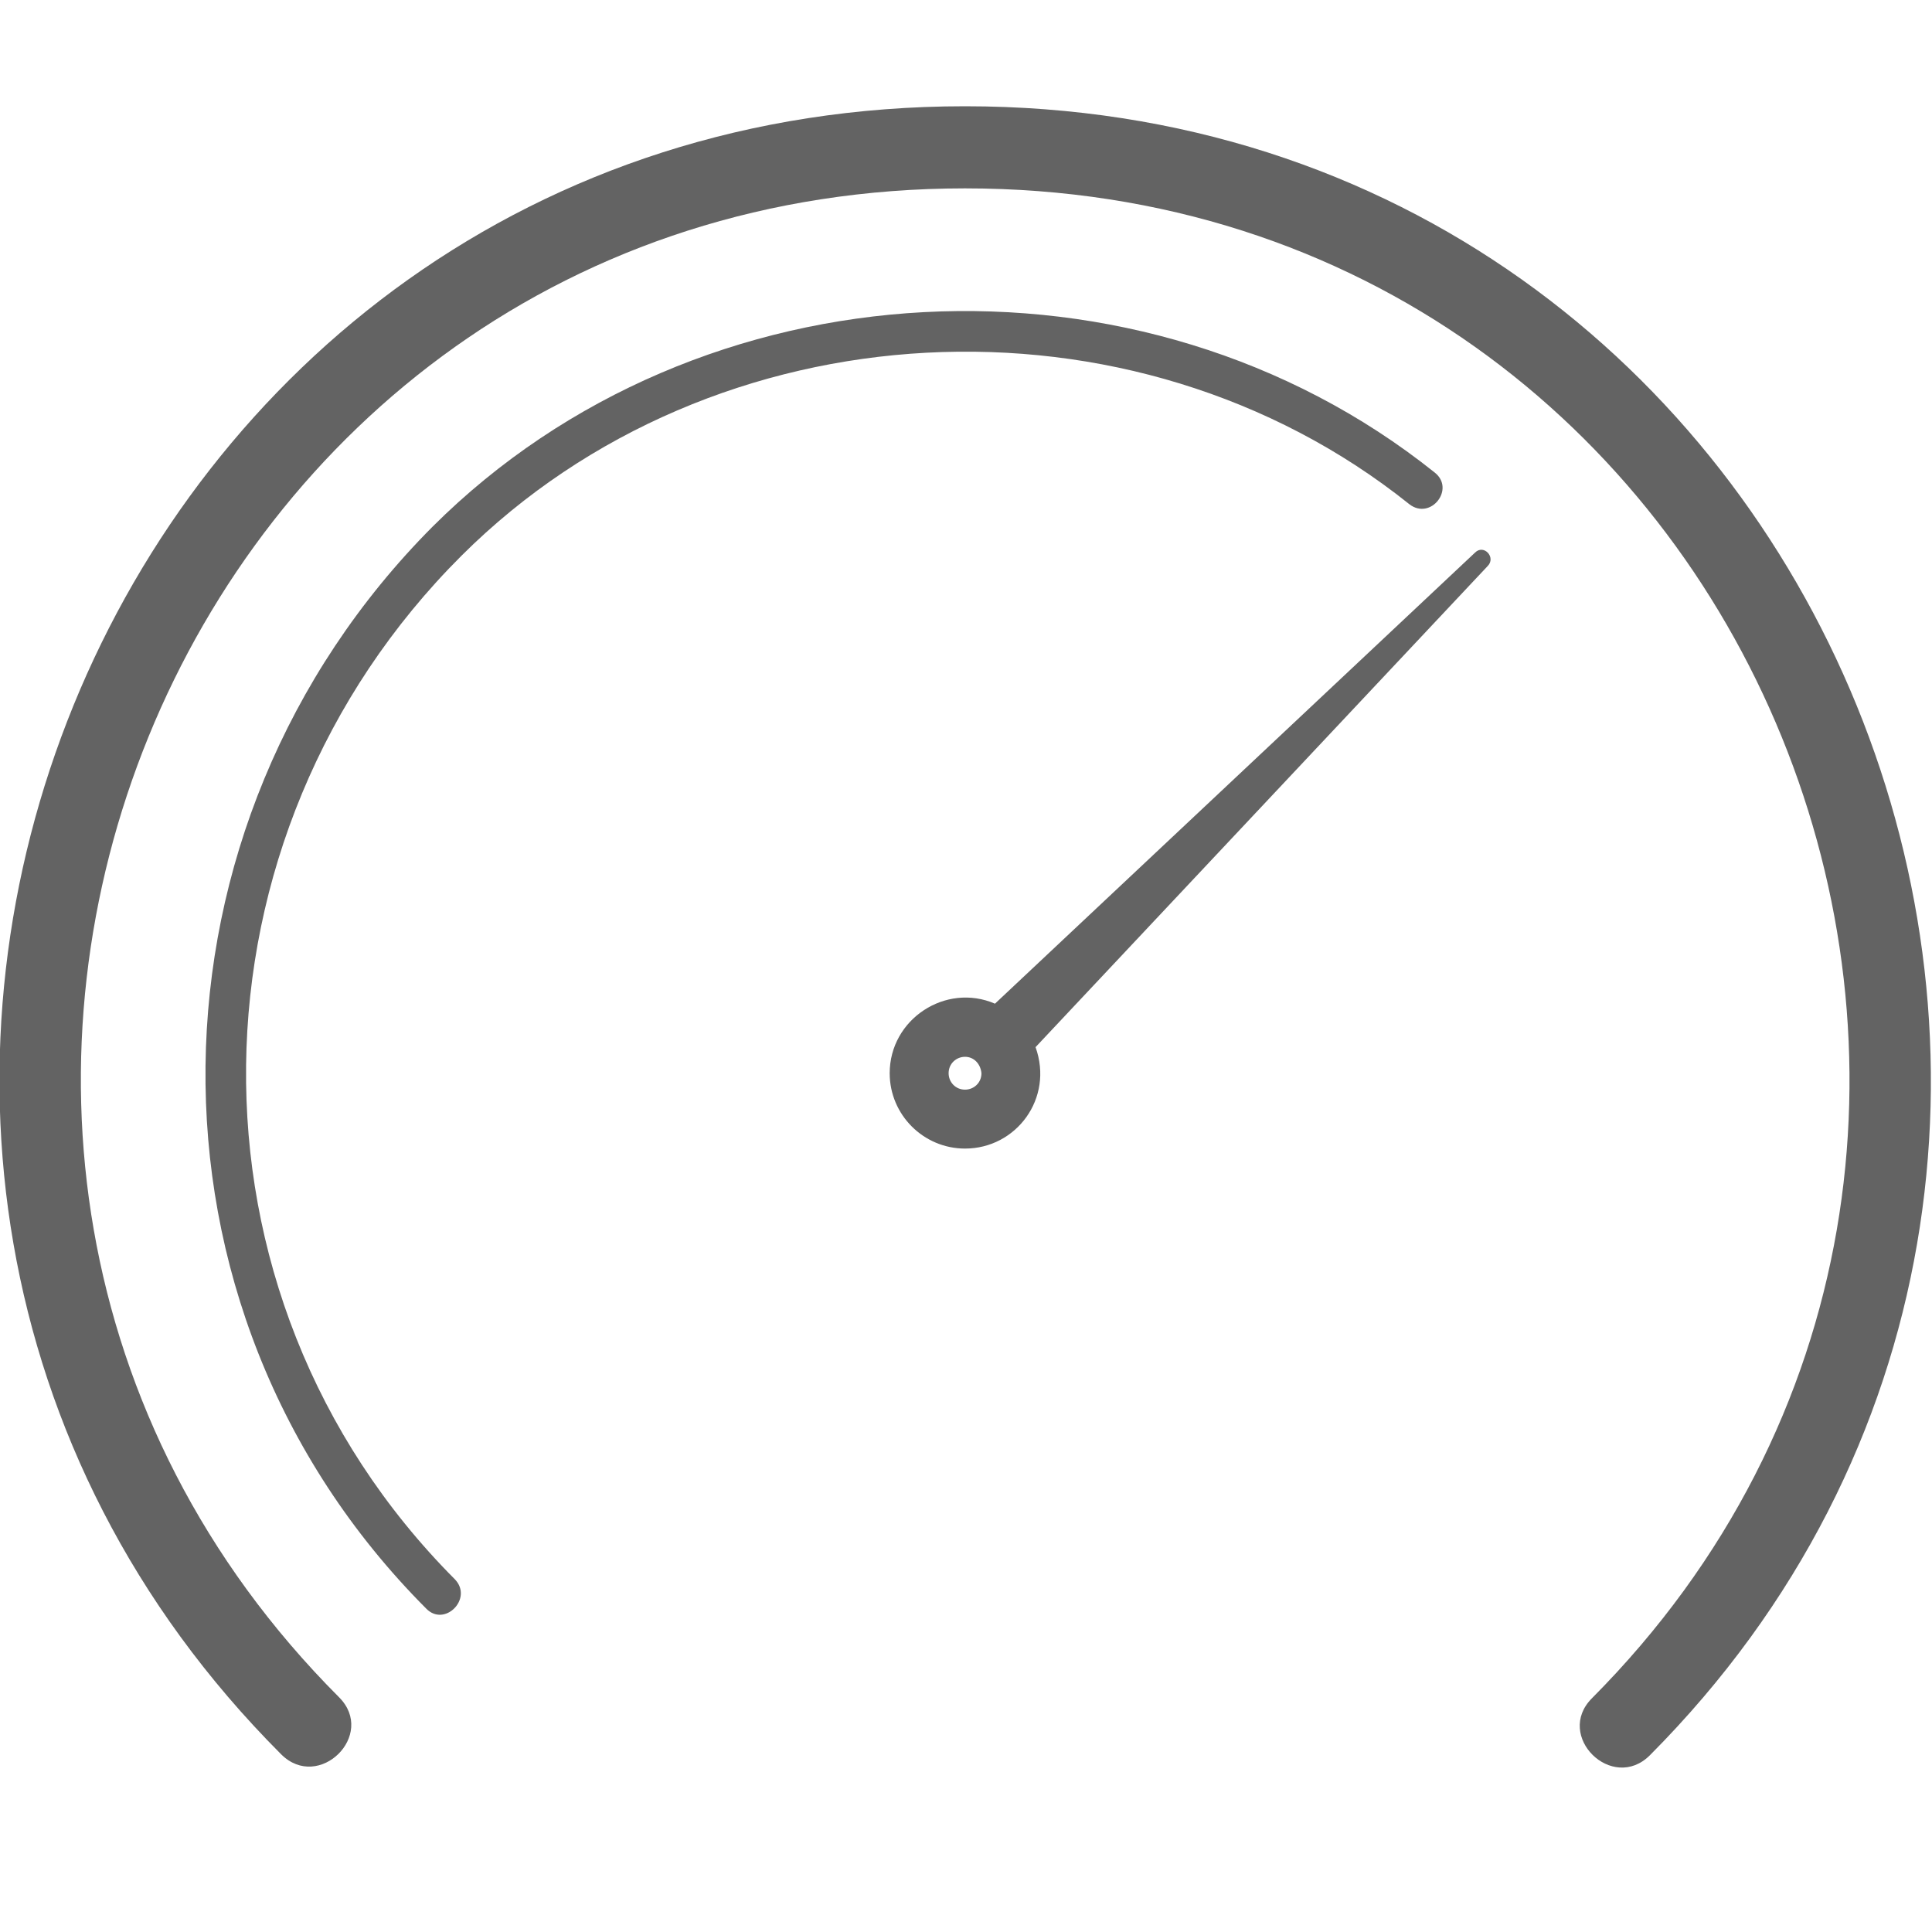 <?xml version="1.0" encoding="utf-8"?>
<!-- Generator: Adobe Illustrator 24.0.0, SVG Export Plug-In . SVG Version: 6.00 Build 0)  -->
<svg version="1.1" id="Calque_1" xmlns="http://www.w3.org/2000/svg" xmlns:xlink="http://www.w3.org/1999/xlink" x="0px" y="0px"
	 viewBox="0 0 200 200" style="enable-background:new 0 0 200 200;" xml:space="preserve">
<style type="text/css">
	.st0{fill:#636363;}
</style>
<g>
	<path class="st0" d="M29.1,181.6c3.9,3.9,9.9-2,6-5.9C-21.7,118.8,17.7,19.5,99.9,19.5c82.2,0,121.6,99.3,64.9,156.3
		c-3.9,3.9,2.1,9.8,6,5.9C232.7,119.5,189.6,11,99.9,11C10.2,11-32.9,119.5,29.1,181.6z"/>
	<path class="st0" d="M44.1,166.5c1.9,2,4.9-1,3-3c-29.5-29.6-28.4-77,0.7-106c26.1-26,69.5-28.2,98.1-5.3c2.2,1.7,4.8-1.6,2.6-3.3
		c-30.3-24.2-76.1-21.9-103.7,5.6C14.1,85.3,13,135.3,44.1,166.5z"/>
	<path class="st0" d="M103,103.9l49.7-46.7c0.9-0.9,2.2,0.5,1.3,1.4l-46.8,49.8c1.9,5.3-2,10.5-7.3,10.5c-4.3,0-7.8-3.5-7.8-7.8
		C92.1,105.5,97.9,101.7,103,103.9z M99.9,109.4c-0.9,0-1.7,0.7-1.7,1.7c0,0.9,0.7,1.7,1.7,1.7c0.9,0,1.7-0.7,1.7-1.7
		C101.5,110.1,100.8,109.4,99.9,109.4z"/>
</g>
</svg>
